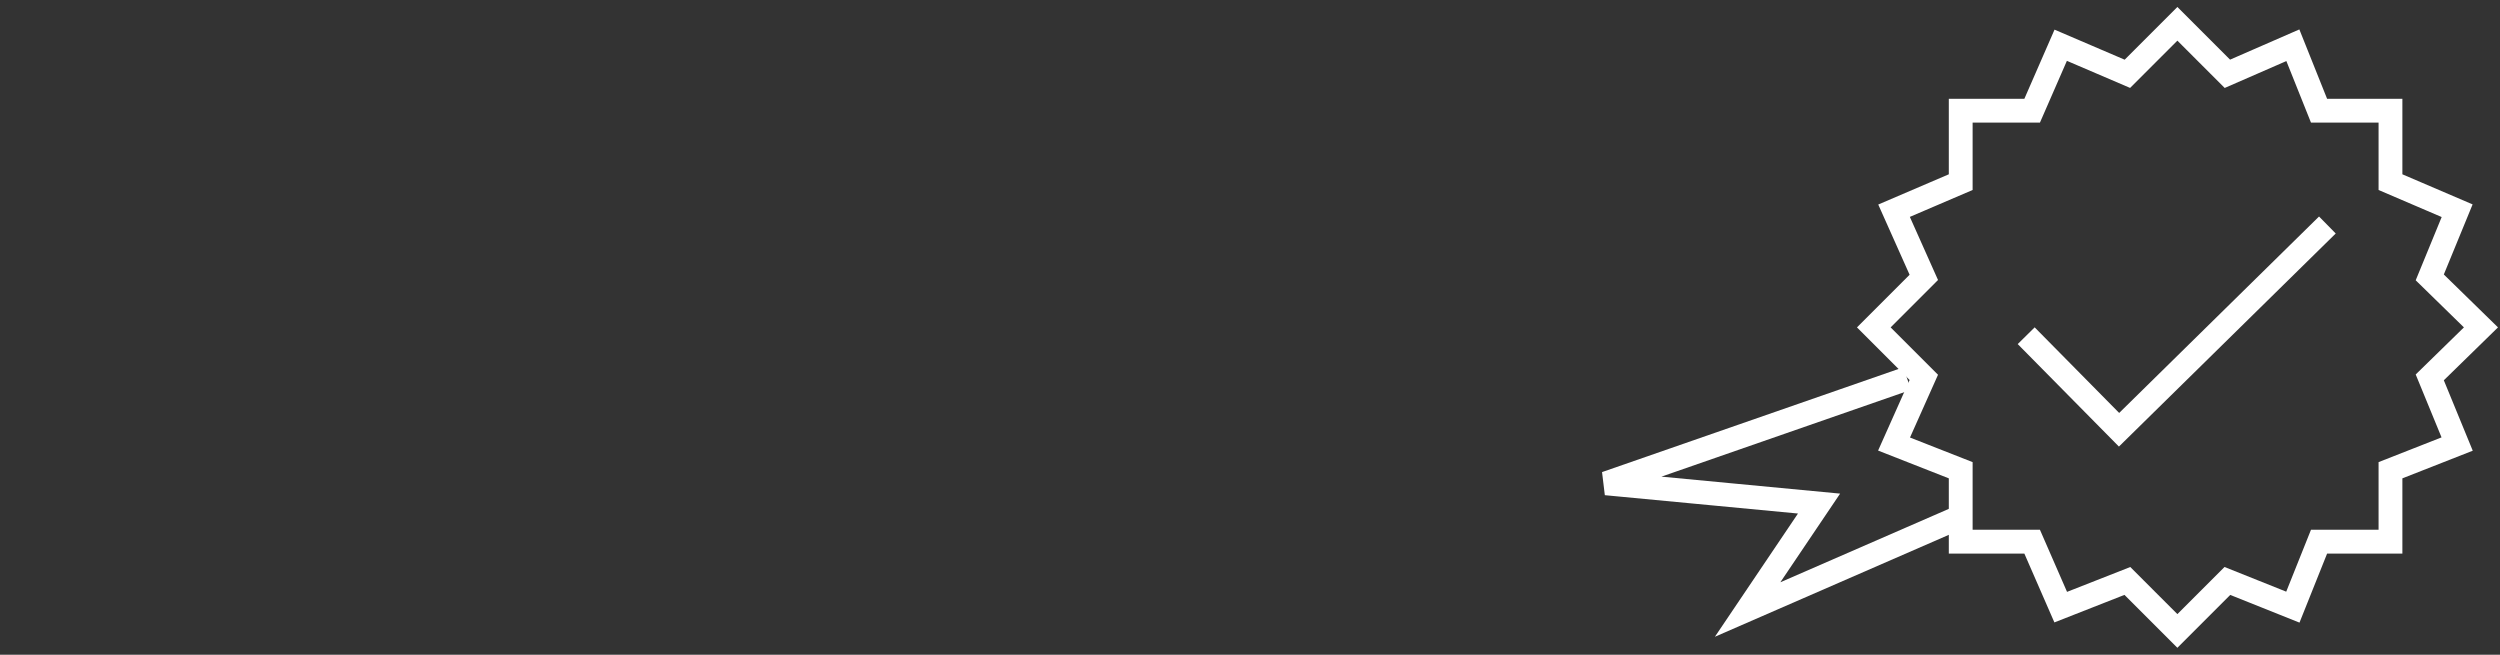 <?xml version="1.0" encoding="utf-8"?>
<!-- Generator: Adobe Illustrator 19.2.1, SVG Export Plug-In . SVG Version: 6.00 Build 0)  -->
<svg version="1.1" xmlns="http://www.w3.org/2000/svg" xmlns:xlink="http://www.w3.org/1999/xlink" x="0px" y="0px"
	 viewBox="0 0 210 55" style="enable-background:new 0 0 210 55;" xml:space="preserve">
<rect x="0" y="0" width="210" height="55" fill="#333333" stroke="none"/>
<style type="text/css">
	.st0{display:none;}
	.st1{display:inline;}
	.st2{fill:none;stroke:#FFFFFF;stroke-width:2;stroke-miterlimit:10;}
	.st3{fill:#FFFFFF;}
	.st4{display:inline;fill:none;stroke:#FFFFFF;stroke-width:2;stroke-miterlimit:10;}
	.st5{fill:none;stroke:#00A79D;stroke-width:2;stroke-miterlimit:10;}
	.st6{fill:none;stroke:#FFFFFF;stroke-miterlimit:10;}
	.st7{fill:#231F20;}
	.st8{fill:#C49A6C;}
	.st9{fill:none;stroke:#FFFFFF;stroke-width:2;}
	.st10{fill:none;stroke:#2BB673;stroke-width:2;}
</style>
<g id="g_pen_elite" class="st0">
	<g id="Page-1_1_" class="st1">
		<g id="Grenco_FAQ_lvl2_1_" transform="translate(-560, -452)">
			<g id="Level-2_1_" transform="translate(133, 180)">
				<g id="CATEGORY_1_">
					<g id="G-PEN-COIL_1_" transform="translate(0, 260)">
						
							<g id="Page-1-Copy-4_1_" transform="translate(471, 25.5) rotate(-90) translate(-471, -25.5) translate(458, -18)">
							<path id="Fill-3_1_" class="st2" d="M-1.6,43.7c-4.9,0-7.2,0.4-7.2,0.8c0,0.2,2.3,0.8,7.2,0.8s7.2-0.4,7.2-0.8
								C5.8,44.3,3.3,43.7-1.6,43.7 M-1.6,45.3c-2.9,0-7.4-0.2-7.4-0.8s4.5-0.8,7.4-0.8s7.4,0.2,7.4,0.8C6,45.1,1.5,45.3-1.6,45.3"
								/>
							<path id="Fill-5_1_" class="st2" d="M5.8,44.5L5.8,44.5c0-0.4-3.1-1.4-7.4-1.4s-7.2,1-7.2,1.4l0,0l0,0c0-0.6,3.3-1.4,7.4-1.4
								S6,43.9,5.8,44.5C6,44.5,5.8,44.5,5.8,44.5"/>
							<path id="Fill-9_6_" class="st2" d="M-19.5,131.5C-19.5,131.5-19.5,131.6-19.5,131.5C-19.7,131.6-19.7,131.6-19.5,131.5"/>
							<path id="Fill-9_5_" class="st2" d="M-19.1,62.6C-19.1,62.6-19.1,62.4-19.1,62.6C-19.1,62.4-18.9,62.6-19.1,62.6"/>
							<path id="Fill-9_4_" class="st2" d="M-19.7,131.6C-19.7,131.6-19.7,131.5-19.7,131.6"/>
							<path id="Fill-13_1_" class="st2" d="M-2.3,56.7c0,0-6.3,0-11.1-2.7c0,0-1.8-0.8-3.5-3.7c0,0-1.9-2.9-1.9-5.4l0,0l0,0l0,0
								c0,2.5,1.9,5.3,1.9,5.4c1.8,2.9,3.3,3.7,3.3,3.7C-8.4,56.5-2.5,56.5-2.3,56.7h2.2c0,0,5.6-0.4,10.7-2.9c0,0,1.8-0.8,3.3-3.7
								c0,0,1.9-2.9,1.9-5.4l0,0l0,0c0,2.5-1.9,5.4-1.9,5.4c-1.8,3.1-3.3,3.7-3.5,3.7C5,56.3-0.8,56.5-0.8,56.5h-1.6V56.7z"/>
							<path id="Fill-15_3_" class="st2" d="M11.5,62.8c0,0.2,2.7,13.6,4.1,37.4c1.4,22,1.8,57.2-3.9,100.2l0,0l0,0
								c5.6-43,5.3-78.2,3.9-100.2c-1.4-23-4.3-36.2-4.4-37.4c-8,1.8-12.3,1.4-12.3,1.4H-2c0,0-4.5,0.2-12.5-1.6
								c-0.2,1.2-2.9,14.8-4.3,37.6c-1.4,22-1.8,57.2,3.9,100.4c0-0.2,0,0,0,0l0,0"/>
							<path id="Fill-15_2_" class="st2" d="M-14.8,200.5L-14.8,200.5c-5.8-43.2-5.4-78.4-4.1-100.4c1.6-23.7,4.7-37.2,4.7-37.4l0,0
								l0.3-0.3c8,1.8,12,1.4,12,1.4h0.8c0,0,3.8,0.3,11.8-1.4"/>
							<path id="Fill-17_1_" class="st2" d="M-22,63v-0.2c0-0.2,0-0.2,0-0.2l7.4-0.2l0.2,0.4V63H-22z"/>
							<path id="Fill-19_1_" class="st2" d="M17.9,200.5H-1.8h-19.1l0,0c0-0.2-4.7-27.2-5.4-48.4l0,0l0,0
								c0.6,20.8,5.1,46.9,5.3,48.4h19.7H17.9c0.2-1.6,4.7-27.8,5.3-48.6l0,0l0,0C22.6,173.1,17.9,200.1,17.9,200.5L17.9,200.5"/>
							<path id="Fill-21_1_" class="st2" d="M14.6,206.9c-6,0-15,0-15.6,0h-0.8c-0.8,0-20.6,0-21,0v-0.2c0-0.2,0-0.4,0-0.4
								c0.4,0,20.8,0,21,0H-1c0.2,0,20.6,0,21,0l0,0v0.2c0,0.2,0,0.2,0,0.2C19.8,206.9,17.7,206.9,14.6,206.9"/>
							<path id="Fill-23_1_" class="st2" d="M-1.2,115.7c-3.5,0-6.2,2.7-6.2,6.2c0,3.3,2.7,6.2,6.2,6.2s6.2-2.7,6.2-6.2
								C5.2,118.4,2.3,115.7-1.2,115.7 M-1.2,128.1c-3.5,0-6.4-2.9-6.4-6.2c0-3.5,2.9-6.2,6.4-6.2s6.4,2.9,6.4,6.2
								S2.5,128.1-1.2,128.1"/>
							<g id="Group-31_1_" transform="translate(0, 0.027)">
								<path id="Fill-29_1_" class="st2" d="M-12.7,41.6c-1.6,0-5.3,0.4-6,3.3c-1.2,3.7-4.5,25.3-4.5,25.5c0,0.4-4.3,42.2-3.1,48.4
									c1.2,6.4,2.3,16.7,2.3,16.9v2.3c0,0-0.4,3.1-1.4,5.4c-1,2.3-1,8-1,8l0.6,20.2c0.4,0.4,1.9,31.1,2.9,34.6l0,0
									c0,0,0,0.4,0.2,0.6c0.2,0.4,0.8,0.4,1.6,0.4c1.9,0,18.9,0,19.1,0h0.8c0.2,0,17.1,0,19.1,0c0.8,0,1.2-0.2,1.6-0.4
									c0.2-0.2,0.2-0.6,0.2-0.6l0,0c1-3.7,2.7-34.2,2.7-34.6l0.6-20.2c0,0,0.2-5.6-1-8c-1-2.3-1.4-5.4-1.4-5.4v-2.3
									c0-0.2,1.2-10.5,2.3-16.9s-2.5-47.2-3.1-48.2c-0.1-0.8-3-22-4.1-25.7c-1.2-3.7-6.6-3.3-6.6-3.3H-1.4h-10.5
									C-12.1,41.6-12.3,41.6-12.7,41.6 M-1.2,207.9H-2c-0.2,0-17.1,0-19.1,0c-0.8,0-1.4-0.2-1.8-0.6c-0.2-0.4-0.4-0.6-0.4-0.8
									c-1.2-3.7-2.5-33.3-2.7-34.6l-0.4-20.4c0-0.2-0.2-5.6,1-8.2c1-2.3,1.4-5.3,1.4-5.3v-2.3c0,0-1.2-10.5-2.3-16.9
									s2.9-46.9,3.1-48.6c-0.2,0,2.9-21.6,4.1-25.5s7-3.5,7-3.5h10.5l0,0H8.9c0,0,5.8-0.4,7,3.5s4.3,25.3,4.3,25.5
									c0.2,1.8,4.3,42.2,3.1,48.6S21,135.6,21,135.8v2.3c0,0,0.4,2.9,1.4,5.3s1,8,1,8.2l-0.6,20.2c0,1.2-1.6,30.9-2.7,34.6
									c0,0.2,0,0.4-0.4,0.8c-0.4,0.4-1,0.6-1.8,0.6C15.9,207.8-1,207.9-1.2,207.9"/>
							</g>
						</g>
					</g>
				</g>
			</g>
		</g>
	</g>
	<g id="COUNTERFEIT_2_" transform="translate(0, 110)" class="st1">
		
			<g id="Page-1-Copy-6_3_" transform="translate(452, 25) rotate(-90) translate(-452, -25) translate(442, -37)">
			<path id="Fill-10_2_" class="st3" d="M117.2-211.9v1.9l1.9-0.3v0.7c-0.5,0.7-1.3,1-2.2,1c-1.5,0-2.9-1.3-2.9-2.9s1.3-2.9,2.9-2.9
				c0.8,0,1.7,0.3,2.2,1v0.5h1.7v-3.2H119v0.5c-0.7-0.3-1.3-0.5-2.2-0.5c-2.5,0-4.5,2-4.5,4.5s2,4.5,4.5,4.5c0.7,0,1.5-0.2,2.2-0.5
				v0.5h1.7v-3.9l0.7-0.2v-1.9L117.2-211.9z"/>
		</g>
	</g>
	<line class="st4" x1="63.1" y1="16.3" x2="62.5" y2="7.9"/>
</g>
<g id="g_pen" class="st0">
	<g id="Page-1_8_" class="st1">
		<g id="Grenco_FAQ_lvl2_4_" transform="translate(-537, -259)">
			<g id="Level-2_5_" transform="translate(133, 180)">
				<g id="CATEGORY_5_">
					<g id="CONTACT-US" transform="translate(0, 60)">
						
							<g id="Page-1-Copy-7" transform="translate(459.5, 24.5) rotate(-90) translate(-459.5, -24.5) translate(454, -31)">
							<g id="Group-3_1_" transform="translate(-0, 0.143)">
								<path id="Fill-1_2_" class="st5" d="M-16.4,1.8c3.4,0,5.5-0.7,6.2-0.9c0.2,0.2,1,1.7,1.2,1.9V3c0,0.2,0.2,0.5,0.2,0.9
									c-0.2,0-3.1,1.2-7.7,1.2s-7.4-1.2-7.7-1.2c0-0.5,0.2-0.7,0.2-0.9V2.7c0-0.2,1-1.7,1.2-1.9C-22,1.1-19.8,1.8-16.4,1.8
									L-16.4,1.8z M-16.7,28.6L-16.7,28.6c-1.4,0-3.8,0-5.3-1.4c-1-0.9-1.4-2.6-1.4-4.7c0-0.9,0-1.9,0-2.8
									c0-5.9-0.5-13.4-0.7-14.8V4.6l0,0c0.7,0.2,3.6,1.2,7.7,1.2s6.7-0.9,7.7-1.2l0,0v0.2C-9,6.5-9.5,14-9.5,19.7
									c0,0.9,0,1.9,0,2.8c0,2.1-0.5,3.8-1.4,4.7c-1.4,1.4-3.6,1.4-5.3,1.4H-16.7L-16.7,28.6z M-22.2,27.7c1.7,1.7,4.1,1.7,5.5,1.7
									h0.5c1.9,0,3.8-0.2,5.5-1.7c0.5-0.5,1-1.2,1.2-2.1c0,0.2,0,0.5,0,0.7l0,0c0,2.1,0.2,4.3,0.2,8c-0.5,0.2-2.6,0.7-7.2,0.7
									c-4.8,0-6.7-0.5-7.2-0.7c0-3.8,0.2-5.9,0.2-8l0,0c0-0.2,0-0.5,0-0.7C-23.2,26.5-22.7,27.2-22.2,27.7L-22.2,27.7z
									 M-16.4,35.5c4.3,0,6.5-0.5,7.2-0.7v3.3c-0.5,0.2-2.6,0.7-7.2,0.7c-4.8,0-6.7-0.5-7.2-0.7v-3.3
									C-22.9,35.3-20.8,35.5-16.4,35.5L-16.4,35.5z M-24.4,38.6L-24.4,38.6c0.2,0,1.9,0.9,7.9,0.9s7.7-0.9,7.7-0.9h0.2v-0.7
									c1.4,0.2,2.2,0.7,2.2,0.7C-6.3,39-10,40-16.4,40s-10.1-0.9-10.1-1.4c0-0.2,0.7-0.5,2.2-0.7C-24.4,37.9-24.4,38.6-24.4,38.6z
									 M-16.4,39.5c2.9,0,7.9-0.3,10.1-0.6v59.5l0,0v7.6c0,0.2-0.7,0.7-2.6,0.9c-1.4,0.2-3.8,0.5-7.4,0.5
									c-6.5,0-10.1-0.9-10.1-1.4v-7.6l0,0l0.1-59.5c1.7,0.5,6.6,0.9,9.5,0.9L-16.4,39.5z M-6.3,106.4v8.3l0,0v0.2c0,0,0,0,0,0.2
									v0.9c-0.7,0.7-4.4,1.7-10,1.7s-9.2-1.5-10-2.4v-0.2v0.2c0,0,0,0,0-0.2l0,0l0,0v-8.7c1.7,0.9,5.5,1.4,8.4,1.4l2.1,0.1
									C-8.1,108.2-6.3,106.4-6.3,106.4z M-17.9,118c-2.2,0.7-3.8,2.6-3.8,5c0,1.9,1.2,3.8,2.9,4.5c-3.1-0.2-6.2,0.1-7.2-0.4v-1.5
									v-9.7C-24.8,117-19.6,118-17.9,118L-17.9,118z M-11.4,123c0-2.1-1.4-4.3-3.6-5c1.9,0,6-0.2,7.9-0.9v9.5h-0.5l0,0
									c-1.2,0.5-3.6,0.9-6.7,0.9C-12.4,126.7-11.4,124.9-11.4,123L-11.4,123z M-21,123c0-2.6,2.2-4.5,4.6-4.5
									c2.6,0,4.6,2.1,4.6,4.5c0,2.6-2.2,4.5-4.6,4.5C-19.1,127.5-21,125.3-21,123L-21,123z M-16.2,127.9c2.9,0,7.4,0.1,9.1-1.1
									l0.7,80c0,0.5-3.6,1.4-10.1,1.4s-10.1-0.9-10.1-1.4L-26,127c1.7,0,5.5,0.9,8.6,0.9H-16.2z"/>
							</g>
						</g>
					</g>
				</g>
			</g>
		</g>
	</g>
</g>
<g id="merch" class="st0">
	<g id="Level-2_3_" transform="translate(133, 180)" class="st1">
		<g id="CATEGORY_3_">
			<g id="VAPE-Copy" transform="translate(0, 170)">
				<g id="Page-1_3_" transform="translate(390, 0)">
					<path class="st2" d="M-345.2-335.1v-0.9c0-3.6,3-6.6,6.6-6.6c3.6,0,6.6,3,6.6,6.6v0.9H-345.2z"/>
				</g>
			</g>
		</g>
	</g>
	<g id="Level-2_2_" transform="translate(133, 180)" class="st1">
		<g id="CATEGORY_2_">
			<g id="VAPE-Copy_1_" transform="translate(0, 170)">
				<g id="Page-1_2_" transform="translate(390, 0)">
					<path class="st2" d="M-338.6-348.4c6.3,0,12.4,5.1,12.4,11.4v1.9h11.2v38.1h-47.2v-38.1h11.2v-1.9
						C-351-343.3-344.9-348.4-338.6-348.4L-338.6-348.4z"/>
				</g>
			</g>
		</g>
	</g>
</g>
<g id="g_pro_1_" class="st0">
	<g id="COUNTERFEIT" transform="translate(0, 110)" class="st1">
		
			<g id="Page-1-Copy-6" transform="translate(452, 25) rotate(-90) translate(-452, -25) translate(442, -37)">
			<path id="Fill-10" class="st3" d="M117.4-194.8v1.9l1.9-0.3v0.7c-0.5,0.7-1.3,1-2.2,1c-1.5,0-2.9-1.3-2.9-2.9s1.3-2.9,2.9-2.9
				c0.8,0,1.7,0.3,2.2,1v0.5h1.7v-3.2h-1.7v0.5c-0.7-0.3-1.3-0.5-2.2-0.5c-2.5,0-4.5,2-4.5,4.5s2,4.5,4.5,4.5c0.7,0,1.5-0.2,2.2-0.5
				v0.5h1.7v-3.9l0.7-0.2v-1.9L117.4-194.8z"/>
		</g>
	</g>
	
		<g id="Page-1-Copy-6_1_" transform="translate(452, 25) rotate(-90) translate(-452, -25) translate(442, -37)" class="st1">
		<path id="Fill-1_1_" class="st6" d="M7.1-247.9c-0.6,0-1.1,0.5-1.1,1v6.4c0,0.5,0.5,1,1.1,1s1.1-0.5,1.1-1v-6.4
			C8.3-247.6,7.8-247.9,7.1-247.9 M7.1-239.2c-1,0-1.8-0.6-1.8-1.5v-6.4c0-0.8,0.8-1.5,1.8-1.5s1.8,0.6,1.8,1.5v6.4
			C8.7-239.9,8.1-239.2,7.1-239.2"/>
		<path id="Fill-3_2_" class="st2" d="M1.6-282.4c0.2,0.3,0.2,0.8,0.3,1.5c0.6,3.4,2.1,11.4,5.2,11.4s4.5-7.9,5.2-11.4
			c0.2-0.6,0.2-1.1,0.3-1.6c0-0.2,0-0.2,0-0.3c0-0.8,0.2-2.4-1-3.5c-1-1-2.4-1.5-4.5-1.5s-3.5,0.5-4.5,1.5c-1.1,1.1-1.1,2.7-1,3.5
			C1.6-282.5,1.6-282.5,1.6-282.4 M7.1-269c-3.5,0-5-7.9-5.6-11.8c-0.2-0.6-0.2-1.3-0.3-1.5l0,0c0-0.2,0-0.2,0-0.3
			c0-1-0.2-2.7,1.1-4c1-1,2.6-1.6,4.8-1.6s3.9,0.5,4.8,1.6c1.3,1.3,1.1,3.1,1.1,4c0,0.2,0,0.2,0,0.3l0,0c0,0.3-0.2,0.8-0.3,1.6
			C12.1-276.9,10.5-269,7.1-269"/>
		<g id="Group-7_1_" transform="translate(0, 0.006)">
			<g id="Clip-6_1_">
			</g>
			<path id="Fill-5_2_" class="st2" d="M-6.7-348.6c0.5,0.2,1.3,0.3,1.9,0.3c1.3,0,2.4,0.3,3.7,0.8c1.6,0.5,3.5,1.1,6.1,1.1h3.7
				c2.6,0,4.5-0.6,6.1-1.1c1.3-0.5,2.4-0.8,3.7-0.8c0.8,0,1.5-0.2,1.9-0.3c0,1.1-0.2,2.3-0.2,3.7c-0.8,15.5-2.4,47.5-4.8,75.2
				c-1.6,19.2-4.8,51.4-8.7,51.4s-7.1-32.2-8.9-51.4c-1.9-28-3.5-60.1-4.4-75.4C-6.6-346.3-6.6-347.6-6.7-348.6L-6.7-348.6z
				 M-8.5-354.6c0-3.4,1.9-6,3.2-7.7c1-1.1,1.6-2.1,1.6-2.9v-11.1c0,0,0-1.3,0.6-1.9l0.2-0.2c0.2,0.2,1,0.3,3.1,0.5
				c1.8,0.2,4.4,0.3,6.9,0.3s5.2,0,6.9-0.2c1.9-0.2,2.7-0.3,3.1-0.5c0,0,0,0,0.2,0.2c0.6,0.6,0.6,1.9,0.6,1.9v11.1
				c0,0.8,0.6,1.8,1.6,2.9c1.5,1.8,3.2,4.2,3.2,7.7v1.3c0,1-1.3,1.6-3.9,2.3c-1.5,0-8.5,0.8-11.8,0.8c-3.1,0-10-0.6-11.8-1
				c-2.6-0.5-3.9-1.3-3.9-2.3C-8.5-353.3-8.5-354.6-8.5-354.6z M19.9-362.5c-0.8-1.1-1.5-1.9-1.5-2.6v-11.3c0,0,0.7-2.3-1.5-2.7
				c-0.2-0.2,0.2,0.2,0,0c-0.3-0.2-1.1-0.3-2.7-0.3c-1.9-0.2-4.4-0.2-6.9-0.2s-5.2,0-6.9,0.2c-1.6,0.2-2.3,0.2-2.7,0.3
				c-0.3,0-0.6,0.2-1,0.5c-0.8,0.8-0.8,2.3-0.8,2.3v11.1c0,0.6-0.6,1.6-1.5,2.6c-1.5,1.8-3.4,4.4-3.4,8.1v1.3v2.1l0,0v2.6v162.2v0.3
				l0,0c0.2,1.3,1.8,2.7,4.2,3.1c2.6,0.5,8.7,1,11.8,1h0.2c3.1,0,9.2-0.5,11.8-1c2.6-0.5,4.2-2.1,4.2-3.4v-162.1v-2.6l0,0v-2.1v-1.3
				C23.1-358.1,21.1-360.7,19.9-362.5L19.9-362.5z"/>
		</g>
		<path id="Fill-8_1_" class="st2" d="M-9-379.9"/>
	</g>
</g>
<g id="Layer_7" class="st0">
	<g id="COUNTERFEIT_1_" transform="translate(0, 110)" class="st1">
		
			<g id="Page-1-Copy-6_2_" transform="translate(452, 25) rotate(-90) translate(-452, -25) translate(442, -37)">
			<path id="Fill-10_1_" class="st7" d="M117.2-211.9v1.9l1.9-0.3v0.7c-0.5,0.7-1.3,1-2.2,1c-1.5,0-2.9-1.3-2.9-2.9s1.3-2.9,2.9-2.9
				c0.8,0,1.7,0.3,2.2,1v0.5h1.7v-3.2H119v0.5c-0.7-0.3-1.3-0.5-2.2-0.5c-2.5,0-4.5,2-4.5,4.5s2,4.5,4.5,4.5c0.7,0,1.5-0.2,2.2-0.5
				v0.5h1.7v-3.9l0.7-0.2v-1.9L117.2-211.9z"/>
		</g>
	</g>
</g>
<g id="contact" class="st0">
	<g id="Page-1_6_" class="st1">
		<g id="Grenco_FAQ_lvl2_3_" transform="translate(-689, -590)">
			<g id="Level-2_4_" transform="translate(133, 180)">
				<g id="CATEGORY_4_">
					<g id="HOOKAH-MATERIAL" transform="translate(0, 71)">
						<path id="Page-1_7_" class="st8" d="M698.1,344v1.1v1.9v39.8v1.9v1.1h-1.3h1.9h63.8h1.9h-1.3V344 M759.3,347.1l-28.7,20.7
							l-27.3-21.2 M741.7,363.6l18.5-12.7v30.6L741.7,363.6z M701,348.7l18.1,14.3l-18.2,20.9L701,348.7z M731.2,371.5l7.2-5.8
							l21.8,21.1h-57.5l19.3-21.4l8,6.1l0.6,0.4L731.2,371.5z"/>
					</g>
				</g>
			</g>
		</g>
	</g>
</g>
<g id="counterfeit" class="st0">
	<g id="Page-1_4_" class="st1">
		<g id="Grenco_FAQ_lvl2_2_" transform="translate(-468, -702)">
			<g id="Page-1_5_" transform="translate(468, 701)">
				<g id="Group-3" transform="translate(0, 0.71)">
					<g id="Clip-2">
					</g>
					<path id="Fill-1" class="st2" d="M149,53.1c-0.5,0-1-0.2-1-0.7c-0.2-0.2-0.2-0.7,0-1.2l28.8-47.3c0.2-0.5,0.7-0.5,1-0.5
						c0.2,0,0.7,0,1,0.5l28.8,47.3c0.2,0.5,0.2,1,0,1.2c-0.2,0.2-0.5,0.7-1,0.7H149z"/>
				</g>
				<path id="Fill-4" class="st2" d="M177.8,17.1c1.2,0,1.9,1,1.9,1.9v18c0,1.2-1,1.9-1.9,1.9s-1.9-1-1.9-1.9V19
					C175.9,17.8,176.6,17.1,177.8,17.1"/>
			</g>
		</g>
	</g>
	<circle class="st4" cx="177.8" cy="44.8" r="2.4"/>
</g>
<g id="g_slim" class="st0">
	<g id="Page-1_9_" class="st1">
		<g id="Grenco_FAQ_lvl2" transform="translate(-531, -410)">
			<g id="Level-2" transform="translate(133, 180)">
				<g id="CATEGORY">
					<g id="G-PEN-BATTERY" transform="translate(0, 210)">
						
							<g id="Page-1" transform="translate(456.633, 24.867) rotate(-90) translate(-456.633, -24.867) translate(452.633, -33.633)">
							<g id="Group-5" transform="translate(-0, 0.032)">
								<path id="Fill-3" class="st2" d="M-24.9,48.9c0.8,0.5,2.6,0.5,4.6,0.5h1.3h1.3c2,0,3.7,0,4.6-0.5v12
									c-0.2,0.8-2.6,1.6-5.9,1.6c-3.4,0-5.9-0.8-5.9-1.5C-24.9,61.1-24.9,48.9-24.9,48.9z M-23.7,38.2c0.7-5.4,0.5-12.7,0.3-14.5
									c0.2,0,0.3,0,0.3,0c0.3,1.1,0.8,5.5,1.3,9.8c1.5,10.2,2.3,10.2,2.6,10.2s1.3,0,2.6-10.2c0.8-4.2,1.1-8.6,1.3-9.8
									c0.2,0,0.3,0,0.3,0c0,1.8-0.3,9.1,0.3,14.5c0.2,1.8,1.3,9.8,1.3,9.8c0,0.8-2.9,0.8-4.4,0.8H-19h-1.3c-1.6,0-4.6,0-4.6-0.8
									C-24.9,48.1-23.9,40-23.7,38.2L-23.7,38.2z M-19.5,24c0.2,0,0.3,0,0.3,0c0.2,0,0.2,0,0.3,0c1,0,2-0.2,2.8-0.2
									c-0.7,8.9-2.1,18.4-2.9,19.2c-1-0.8-2.3-10.2-3.3-19.2C-21.4,24-20.3,24-19.5,24L-19.5,24z M-19,104.8c2,0,4.7-0.3,5.9-1.1
									v102.7c0,0.7-2.4,1.6-5.9,1.6s-5.9-0.8-5.9-1.6V103.5C-23.7,104.5-21,104.8-19,104.8L-19,104.8z M-19,62.7
									c2,0,4.7-0.3,5.9-1.1v41.6c0,0.7-2.4,1.6-5.9,1.6s-5.9-0.8-5.9-1.6V61.6C-23.7,62.4-21,62.7-19,62.7L-19,62.7z"/>
							</g>
						</g>
					</g>
				</g>
			</g>
		</g>
	</g>
</g>
<g id="shipping" class="st0">
	<g id="Layer_2" class="st1">
		<g id="Layer_2-2">
			<path class="st6" d="M181,4.5c0.5,0,0.9,0.4,0.9,0.9c0,0,0,0,0,0v4.1h14.4c0.4,0,0.8,0.3,0.9,0.7l7.9,24.1h0.6
				c0.5,0,0.9,0.4,0.9,0.9l0,0v6.9c0,0.5-0.4,0.9-0.9,0.9l0,0h-7.1c0,4.6-3.7,8.3-8.3,8.3c-4.6,0-8.3-3.7-8.3-8.3h-20.4
				c0,4.6-3.7,8.3-8.3,8.3c-4.6,0-8.3-3.7-8.3-8.3h-2.7c-0.5,0-0.9-0.4-0.9-0.9v-6.9c0-0.5,0.4-0.9,0.9-0.9h0.8v-2.1h-14.3
				c-0.5,0-0.9-0.4-0.9-1c0-0.2,0.1-0.4,0.2-0.6l3.2-4.1c0.2-0.2,0.4-0.4,0.7-0.4H143v-1.6h-9.7c-0.5,0-0.9-0.4-0.9-1
				c0-0.2,0.1-0.4,0.2-0.6l3.2-4.1c0.2-0.2,0.4-0.4,0.7-0.4h6.5V5.4c0-0.5,0.4-0.9,0.9-0.9l0,0H181 M187.8,23.7h7.7
				c0.5,0,0.9-0.4,0.9-0.9c0-0.1,0-0.2-0.1-0.3l-2.4-6.7c-0.1-0.4-0.5-0.6-0.9-0.6h-5.3c-0.5,0-0.9,0.4-0.9,0.9c0,0,0,0,0,0v6.7
				C186.9,23.3,187.3,23.7,187.8,23.7L187.8,23.7 M190.3,46c1.6,0,2.8-1.3,2.8-2.8c0-1.6-1.3-2.8-2.8-2.8c-1.6,0-2.8,1.3-2.8,2.8
				c0,0,0,0,0,0C187.5,44.7,188.7,46,190.3,46 M153.2,46c1.6,0,2.8-1.3,2.8-2.8c0-1.6-1.3-2.8-2.8-2.8s-2.8,1.3-2.8,2.8c0,0,0,0,0,0
				C150.4,44.7,151.6,46,153.2,46 M181,3.2h-37.1c-1.3,0-2.3,1-2.3,2.3c0,0,0,0,0,0v12h-5.3c-0.7,0-1.3,0.3-1.8,0.9l-3.1,4.1
				c-0.5,0.7-0.6,1.6-0.3,2.4l0.1,0.2c-0.5,0.1-1,0.4-1.4,0.8l-3.3,4.1c-0.8,1-0.6,2.4,0.4,3.2c0.4,0.3,0.9,0.5,1.4,0.5h12.1
				c-0.5,0.4-0.7,1-0.7,1.7v6.9c0,1.3,1,2.3,2.3,2.3h1.4c0.7,5.3,5.5,9,10.8,8.3c4.3-0.6,7.8-4,8.3-8.3h18c0.7,5.3,5.5,9,10.8,8.3
				c4.3-0.6,7.8-4,8.3-8.3h5.8c1.3,0,2.3-1,2.3-2.3l0,0v-6.9c0-1.1-0.8-2.1-1.9-2.2l-7.5-23.2c-0.3-0.9-1.2-1.6-2.2-1.6h-13.2V5.4
				C183.2,4.2,182.2,3.2,181,3.2z M188.2,16.3h4.7l2.1,6h-6.8V16.3z"/>
		</g>
	</g>
</g>
<g id="warranty">
	<g id="Page-1_10_">
		<g id="Grenco_FAQ_lvl2_5_" transform="translate(-414, -700)">
			<g id="Level-2_6_" transform="translate(133, 180)">
				<g id="CATEGORY_6_">
					<g id="VAPE-Copy_2_" transform="translate(0, 170)">
						<g id="Page-1_11_" transform="translate(281, 0)">
							<g transform="translate(0, 350)">
								<polygon id="Stroke-1" class="st9" points="178.7,48.8 182.9,53 187.1,48.8 192.6,51 194.8,45.5 200.8,45.5 200.8,39.5 
									206.4,37.3 204.1,31.7 208.4,27.5 204.1,23.3 206.4,17.7 200.8,15.3 200.8,9.3 194.8,9.3 192.6,3.8 187.1,6.2 182.9,2 
									178.7,6.2 173.1,3.8 170.7,9.3 164.7,9.3 164.7,15.3 159.1,17.7 161.6,23.3 157.4,27.5 161.6,31.7 159.1,37.3 164.7,39.5 
									164.7,45.5 170.7,45.5 173.1,51 								"/>
								<polyline id="Stroke-3" class="st9" points="170.2,28.2 178,36.1 195.5,18.9 								"/>
								<path id="Stroke-4_2_" class="st9" d="M194.8,45.5"/>
							</g>
						</g>
					</g>
				</g>
			</g>
		</g>
	</g>
	<polyline id="Stroke-4_4_" class="st9" points="164.7,43.4 146.8,51.2 152.8,42.3 134.9,40.6 160.2,31.8 	"/>
</g>
<g id="old_warranty" class="st0">
	<g id="Page-1_12_" class="st1">
		<g id="Grenco_FAQ_lvl2_6_" transform="translate(-414, -700)">
			<g id="Level-2_7_" transform="translate(133, 180)">
				<g id="CATEGORY_7_">
					<g id="VAPE-Copy_3_" transform="translate(0, 170)">
						<g id="Page-1_13_" transform="translate(281, 0)">
							<g transform="translate(0, 350)">
								<polygon id="Stroke-1_1_" class="st10" points="91.3,35.8 94.5,39 97.6,35.8 101.8,37.5 103.4,33.3 107.9,33.3 107.9,28.9 
									112.1,27.2 110.4,23 113.6,19.9 110.4,16.7 112.1,12.6 107.9,10.7 107.9,6.3 103.4,6.3 101.8,2.1 97.6,3.9 94.5,0.8 
									91.3,3.9 87.2,2.1 85.3,6.3 80.8,6.3 80.8,10.7 76.7,12.6 78.5,16.7 75.4,19.9 78.5,23 76.7,27.2 80.8,28.9 80.8,33.3 
									85.3,33.3 87.2,37.5 								"/>
								<polyline id="Stroke-3_1_" class="st10" points="85,20.4 90.8,26.4 103.9,13.4 								"/>
								<polyline id="Stroke-4_1_" class="st10" points="103.4,33.3 107.1,48.8 101.3,44.3 99.6,50.6 94.8,39.3 94,39.3 88.4,51.2 
									87,44.7 81.6,49.5 85.3,33.3 								"/>
							</g>
						</g>
					</g>
				</g>
			</g>
		</g>
	</g>
</g>
</svg>
